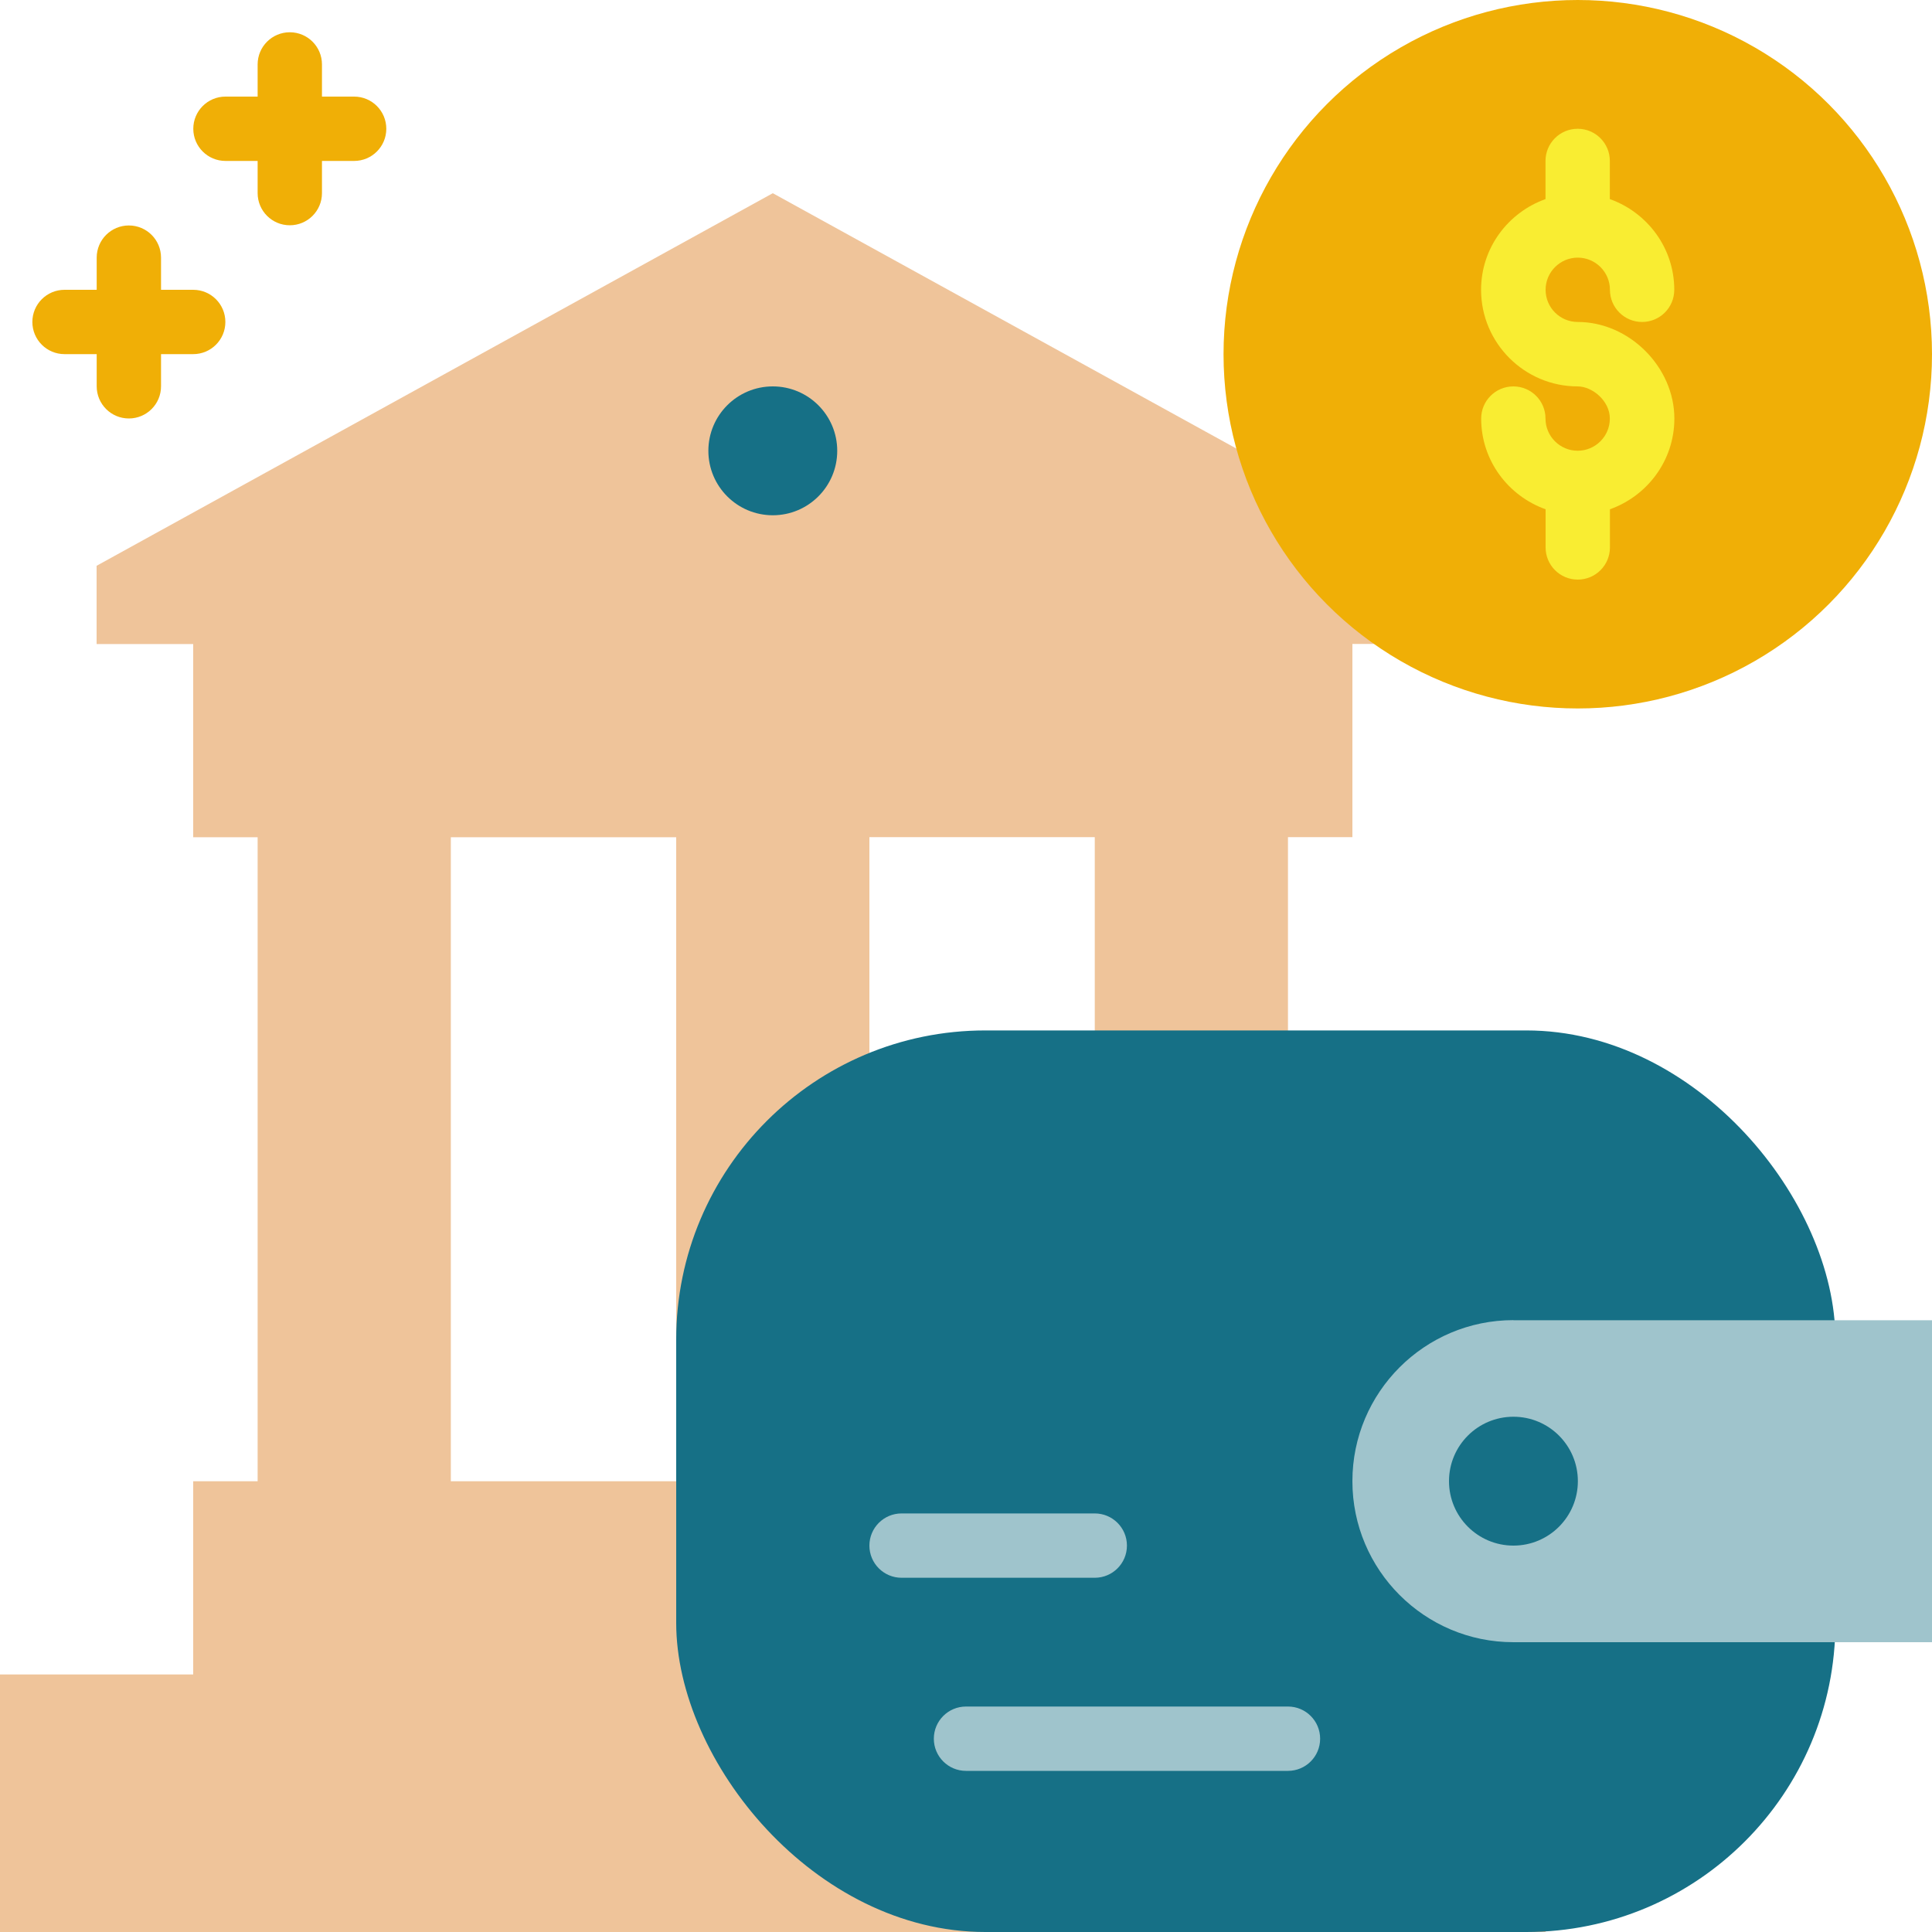 <?xml version="1.0" encoding="UTF-8"?><svg id="_圖層_2" xmlns="http://www.w3.org/2000/svg" viewBox="0 0 200 200"><defs><style>.cls-1{fill:#f9ed32;}.cls-2{fill:#efc49a;}.cls-3{fill:#f0af06;}.cls-4{fill:#9fc4cc;}.cls-5{fill:#167086;}</style></defs><g id="_圖層_1-2"><path class="cls-2" d="m140,173.33v-20h-6.67v-66.67h6.67v-20h10v-8.1L80,20,10,58.57v8.1h10v20h6.67v66.67h-6.67v20H0v26.67h160v-26.67h-20Zm-26.67-20h-23.33v-66.67h23.33v66.67ZM46.67,86.67h23.33v66.67h-23.33v-66.67Z"/><circle class="cls-5" cx="80" cy="46.67" r="6.67"/><rect class="cls-5" x="70" y="106.67" width="120" height="93.33" rx="32" ry="32"/><path class="cls-4" d="m156.67,136.67h43.33v33.33h-43.33c-9.2,0-16.67-7.47-16.67-16.67h0c0-9.2,7.47-16.67,16.67-16.67Z"/><circle class="cls-5" cx="156.67" cy="153.33" r="6.67"/><circle class="cls-3" cx="163.33" cy="36.67" r="36.67"/><path class="cls-3" d="m23.33,33.33c0,1.84-1.49,3.33-3.33,3.33h-3.33v3.33c0,1.84-1.49,3.33-3.33,3.33s-3.33-1.49-3.33-3.33v-3.33h-3.33c-1.84,0-3.33-1.49-3.33-3.33s1.49-3.33,3.33-3.33h3.33v-3.33c0-1.84,1.49-3.33,3.33-3.33s3.33,1.49,3.33,3.33v3.33h3.33c1.84,0,3.33,1.49,3.33,3.33Zm13.33-23.33h-3.33v-3.33c0-1.84-1.49-3.33-3.33-3.33s-3.33,1.49-3.33,3.33v3.33h-3.33c-1.84,0-3.33,1.49-3.33,3.33s1.49,3.33,3.33,3.33h3.33v3.33c0,1.84,1.49,3.33,3.33,3.33s3.33-1.49,3.33-3.33v-3.33h3.33c1.84,0,3.33-1.49,3.33-3.33s-1.49-3.33-3.33-3.33Z"/><path class="cls-1" d="m163.33,33.33c-1.84,0-3.33-1.49-3.33-3.33s1.5-3.33,3.33-3.33,3.33,1.49,3.33,3.33,1.49,3.33,3.33,3.33,3.33-1.49,3.33-3.33c0-4.34-2.8-8.01-6.67-9.39v-3.95c0-1.84-1.49-3.33-3.33-3.33s-3.33,1.49-3.33,3.33v3.95c-3.87,1.38-6.67,5.05-6.67,9.39,0,5.51,4.49,10,10,10,1.51,0,3.33,1.49,3.33,3.33s-1.5,3.33-3.33,3.33-3.33-1.49-3.33-3.33-1.49-3.33-3.33-3.33-3.33,1.49-3.33,3.33c0,4.34,2.8,8.01,6.67,9.39v3.95c0,1.84,1.49,3.33,3.33,3.33s3.33-1.49,3.33-3.33v-3.95c3.87-1.38,6.67-5.05,6.67-9.39,0-5.33-4.67-10-10-10Z"/><path class="cls-4" d="m113.33,163.33h-20c-1.84,0-3.33-1.49-3.33-3.33s1.49-3.33,3.33-3.33h20c1.84,0,3.33,1.49,3.33,3.33s-1.49,3.33-3.33,3.33Zm20,13.33h-33.33c-1.84,0-3.33,1.49-3.33,3.33s1.49,3.33,3.33,3.33h33.33c1.84,0,3.33-1.49,3.33-3.33s-1.49-3.33-3.33-3.33Z"/></g></svg>